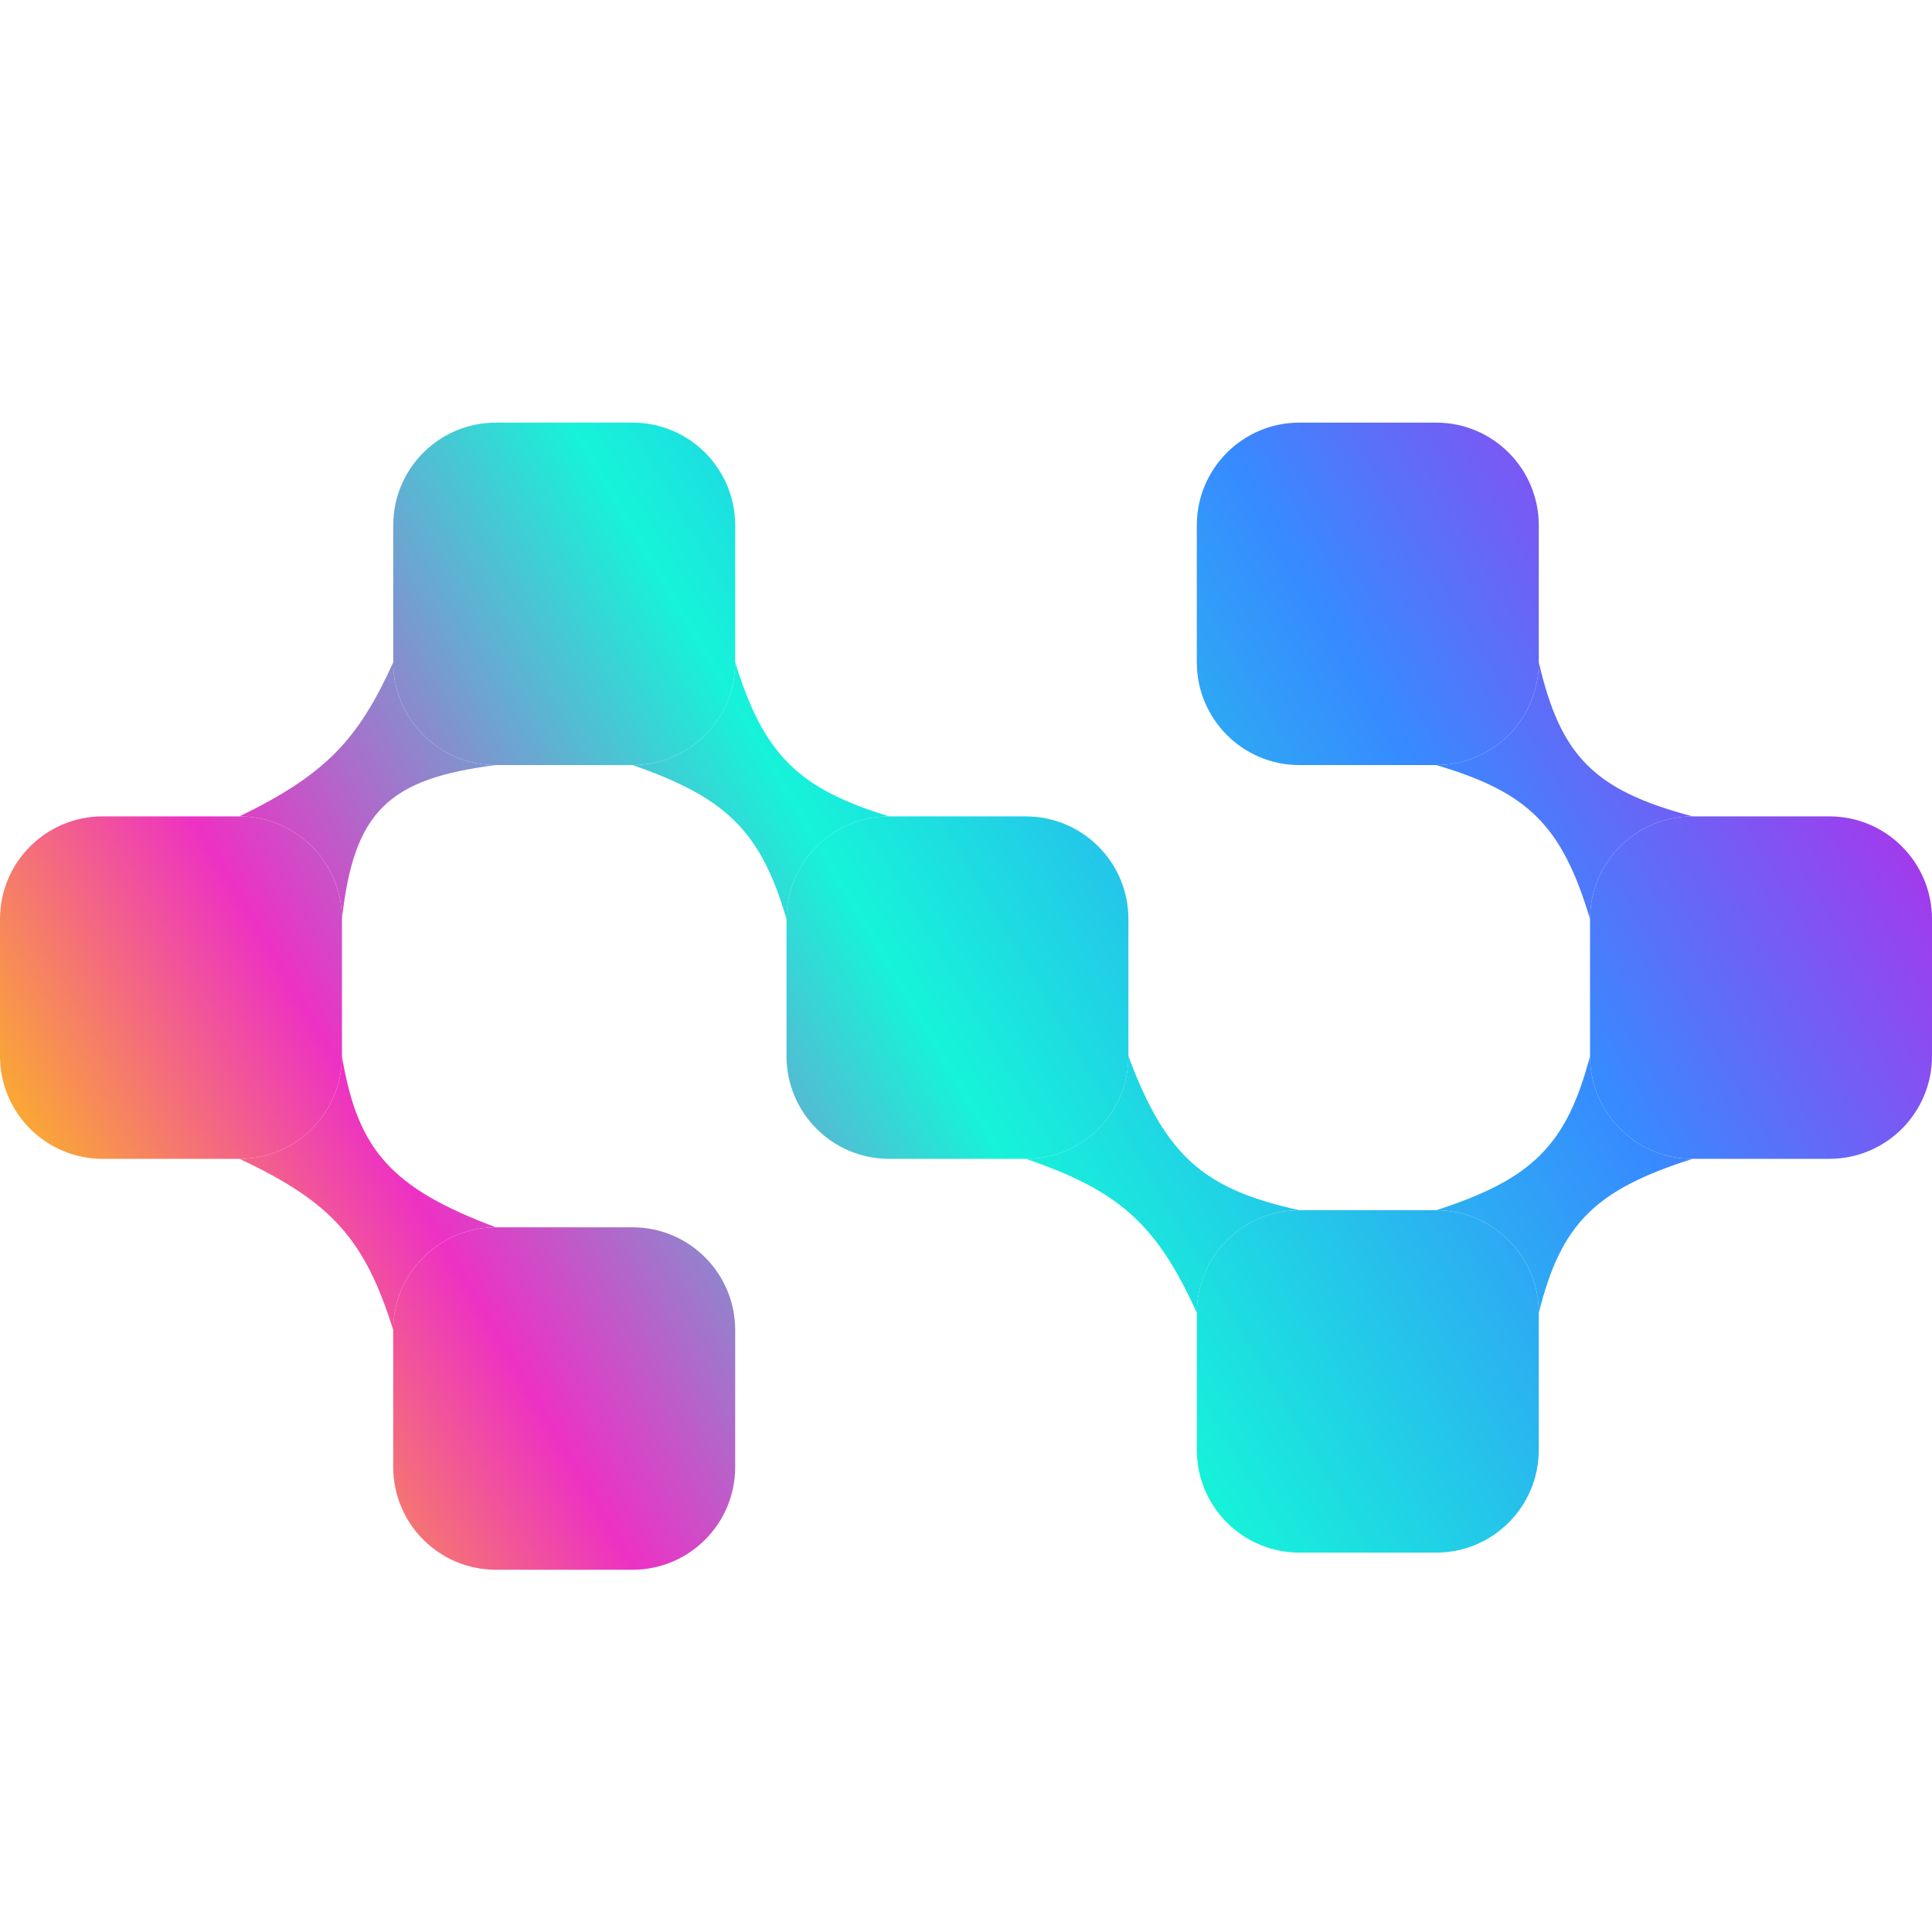 <svg width="32" height="32" viewBox="0 0 32 32" fill="none" xmlns="http://www.w3.org/2000/svg">
<path d="M19.823 21.746C19.823 20.807 20.584 20.045 21.522 20.045H23.788C24.726 20.045 25.487 20.807 25.487 21.746V24.015C25.487 24.955 24.726 25.716 23.788 25.716H21.522C20.584 25.716 19.823 24.955 19.823 24.015V21.746Z" fill="url(#paint0_linear_2002_545)"/>
<path d="M6.513 22.03C6.513 21.09 7.274 20.328 8.212 20.328H10.478C11.416 20.328 12.177 21.09 12.177 22.03V24.299C12.177 25.238 11.416 26 10.478 26H8.212C7.274 26 6.513 25.238 6.513 24.299V22.03Z" fill="url(#paint1_linear_2002_545)"/>
<path d="M26.336 15.224C26.336 14.284 27.097 13.522 28.035 13.522H30.301C31.239 13.522 32 14.284 32 15.224V17.492C32 18.432 31.239 19.194 30.301 19.194H28.035C27.097 19.194 26.336 18.432 26.336 17.492V15.224Z" fill="url(#paint2_linear_2002_545)"/>
<path d="M13.027 15.224C13.027 14.284 13.787 13.522 14.726 13.522H16.991C17.93 13.522 18.69 14.284 18.69 15.224V17.492C18.69 18.432 17.93 19.194 16.991 19.194H14.726C13.787 19.194 13.027 18.432 13.027 17.492V15.224Z" fill="url(#paint3_linear_2002_545)"/>
<path d="M0 15.224C0 14.284 0.761 13.522 1.699 13.522H3.965C4.903 13.522 5.664 14.284 5.664 15.224V17.492C5.664 18.432 4.903 19.194 3.965 19.194H1.699C0.761 19.194 0 18.432 0 17.492V15.224Z" fill="url(#paint4_linear_2002_545)"/>
<path d="M19.823 8.701C19.823 7.762 20.584 7 21.522 7H23.788C24.726 7 25.487 7.762 25.487 8.701V10.97C25.487 11.91 24.726 12.672 23.788 12.672H21.522C20.584 12.672 19.823 11.91 19.823 10.97V8.701Z" fill="url(#paint5_linear_2002_545)"/>
<path d="M6.513 8.701C6.513 7.762 7.274 7 8.212 7H10.478C11.416 7 12.177 7.762 12.177 8.701V10.97C12.177 11.91 11.416 12.672 10.478 12.672H8.212C7.274 12.672 6.513 11.91 6.513 10.97V8.701Z" fill="url(#paint6_linear_2002_545)"/>
<path d="M6.513 22.03C6.513 21.09 7.274 20.328 8.212 20.328C6.5 19.682 5.923 19.069 5.664 17.492C5.664 18.432 4.903 19.194 3.965 19.194C5.51 19.915 6.046 20.543 6.513 22.03Z" fill="url(#paint7_linear_2002_545)"/>
<path d="M3.965 13.522C4.903 13.522 5.664 14.284 5.664 15.224C5.86 13.427 6.447 12.897 8.212 12.672C7.274 12.672 6.513 11.91 6.513 10.97C5.936 12.24 5.41 12.821 3.965 13.522Z" fill="url(#paint8_linear_2002_545)"/>
<path d="M13.027 15.224C13.027 14.284 13.787 13.522 14.726 13.522C13.237 13.063 12.658 12.524 12.177 10.97C12.177 11.91 11.416 12.672 10.478 12.672C12.016 13.209 12.597 13.75 13.027 15.224Z" fill="url(#paint9_linear_2002_545)"/>
<path d="M19.823 21.746C19.823 20.807 20.584 20.045 21.522 20.045C19.955 19.699 19.315 19.171 18.69 17.492C18.69 18.432 17.93 19.194 16.991 19.194C18.509 19.714 19.149 20.25 19.823 21.746Z" fill="url(#paint10_linear_2002_545)"/>
<path d="M23.788 20.045C24.726 20.045 25.487 20.807 25.487 21.746C25.855 20.273 26.412 19.709 28.035 19.194C27.097 19.194 26.336 18.432 26.336 17.492C25.944 18.982 25.369 19.532 23.788 20.045Z" fill="url(#paint11_linear_2002_545)"/>
<path d="M26.336 15.224C26.336 14.284 27.097 13.522 28.035 13.522C26.392 13.087 25.848 12.516 25.487 10.97C25.487 11.91 24.726 12.672 23.788 12.672C25.293 13.117 25.868 13.655 26.336 15.224Z" fill="url(#paint12_linear_2002_545)"/>
<defs>
<linearGradient id="paint0_linear_2002_545" x1="32" y1="7" x2="-0.079" y2="25.865" gradientUnits="userSpaceOnUse">
<stop stop-color="#E30AE1"/>
<stop offset="0.275" stop-color="#378AFF"/>
<stop offset="0.522" stop-color="#16F3D9"/>
<stop offset="0.756" stop-color="#ED31C4"/>
<stop offset="0.931" stop-color="#FECB0A"/>
</linearGradient>
<linearGradient id="paint1_linear_2002_545" x1="32" y1="7" x2="-0.079" y2="25.865" gradientUnits="userSpaceOnUse">
<stop stop-color="#E30AE1"/>
<stop offset="0.275" stop-color="#378AFF"/>
<stop offset="0.522" stop-color="#16F3D9"/>
<stop offset="0.756" stop-color="#ED31C4"/>
<stop offset="0.931" stop-color="#FECB0A"/>
</linearGradient>
<linearGradient id="paint2_linear_2002_545" x1="32" y1="7" x2="-0.079" y2="25.865" gradientUnits="userSpaceOnUse">
<stop stop-color="#E30AE1"/>
<stop offset="0.275" stop-color="#378AFF"/>
<stop offset="0.522" stop-color="#16F3D9"/>
<stop offset="0.756" stop-color="#ED31C4"/>
<stop offset="0.931" stop-color="#FECB0A"/>
</linearGradient>
<linearGradient id="paint3_linear_2002_545" x1="32" y1="7" x2="-0.079" y2="25.865" gradientUnits="userSpaceOnUse">
<stop stop-color="#E30AE1"/>
<stop offset="0.275" stop-color="#378AFF"/>
<stop offset="0.522" stop-color="#16F3D9"/>
<stop offset="0.756" stop-color="#ED31C4"/>
<stop offset="0.931" stop-color="#FECB0A"/>
</linearGradient>
<linearGradient id="paint4_linear_2002_545" x1="32" y1="7" x2="-0.079" y2="25.865" gradientUnits="userSpaceOnUse">
<stop stop-color="#E30AE1"/>
<stop offset="0.275" stop-color="#378AFF"/>
<stop offset="0.522" stop-color="#16F3D9"/>
<stop offset="0.756" stop-color="#ED31C4"/>
<stop offset="0.931" stop-color="#FECB0A"/>
</linearGradient>
<linearGradient id="paint5_linear_2002_545" x1="32" y1="7" x2="-0.079" y2="25.865" gradientUnits="userSpaceOnUse">
<stop stop-color="#E30AE1"/>
<stop offset="0.275" stop-color="#378AFF"/>
<stop offset="0.522" stop-color="#16F3D9"/>
<stop offset="0.756" stop-color="#ED31C4"/>
<stop offset="0.931" stop-color="#FECB0A"/>
</linearGradient>
<linearGradient id="paint6_linear_2002_545" x1="32" y1="7" x2="-0.079" y2="25.865" gradientUnits="userSpaceOnUse">
<stop stop-color="#E30AE1"/>
<stop offset="0.275" stop-color="#378AFF"/>
<stop offset="0.522" stop-color="#16F3D9"/>
<stop offset="0.756" stop-color="#ED31C4"/>
<stop offset="0.931" stop-color="#FECB0A"/>
</linearGradient>
<linearGradient id="paint7_linear_2002_545" x1="32" y1="7" x2="-0.079" y2="25.865" gradientUnits="userSpaceOnUse">
<stop stop-color="#E30AE1"/>
<stop offset="0.275" stop-color="#378AFF"/>
<stop offset="0.522" stop-color="#16F3D9"/>
<stop offset="0.756" stop-color="#ED31C4"/>
<stop offset="0.931" stop-color="#FECB0A"/>
</linearGradient>
<linearGradient id="paint8_linear_2002_545" x1="32" y1="7" x2="-0.079" y2="25.865" gradientUnits="userSpaceOnUse">
<stop stop-color="#E30AE1"/>
<stop offset="0.275" stop-color="#378AFF"/>
<stop offset="0.522" stop-color="#16F3D9"/>
<stop offset="0.756" stop-color="#ED31C4"/>
<stop offset="0.931" stop-color="#FECB0A"/>
</linearGradient>
<linearGradient id="paint9_linear_2002_545" x1="32" y1="7" x2="-0.079" y2="25.865" gradientUnits="userSpaceOnUse">
<stop stop-color="#E30AE1"/>
<stop offset="0.275" stop-color="#378AFF"/>
<stop offset="0.522" stop-color="#16F3D9"/>
<stop offset="0.756" stop-color="#ED31C4"/>
<stop offset="0.931" stop-color="#FECB0A"/>
</linearGradient>
<linearGradient id="paint10_linear_2002_545" x1="32" y1="7" x2="-0.079" y2="25.865" gradientUnits="userSpaceOnUse">
<stop stop-color="#E30AE1"/>
<stop offset="0.275" stop-color="#378AFF"/>
<stop offset="0.522" stop-color="#16F3D9"/>
<stop offset="0.756" stop-color="#ED31C4"/>
<stop offset="0.931" stop-color="#FECB0A"/>
</linearGradient>
<linearGradient id="paint11_linear_2002_545" x1="32" y1="7" x2="-0.079" y2="25.865" gradientUnits="userSpaceOnUse">
<stop stop-color="#E30AE1"/>
<stop offset="0.275" stop-color="#378AFF"/>
<stop offset="0.522" stop-color="#16F3D9"/>
<stop offset="0.756" stop-color="#ED31C4"/>
<stop offset="0.931" stop-color="#FECB0A"/>
</linearGradient>
<linearGradient id="paint12_linear_2002_545" x1="32" y1="7" x2="-0.079" y2="25.865" gradientUnits="userSpaceOnUse">
<stop stop-color="#E30AE1"/>
<stop offset="0.275" stop-color="#378AFF"/>
<stop offset="0.522" stop-color="#16F3D9"/>
<stop offset="0.756" stop-color="#ED31C4"/>
<stop offset="0.931" stop-color="#FECB0A"/>
</linearGradient>
</defs>
</svg>
